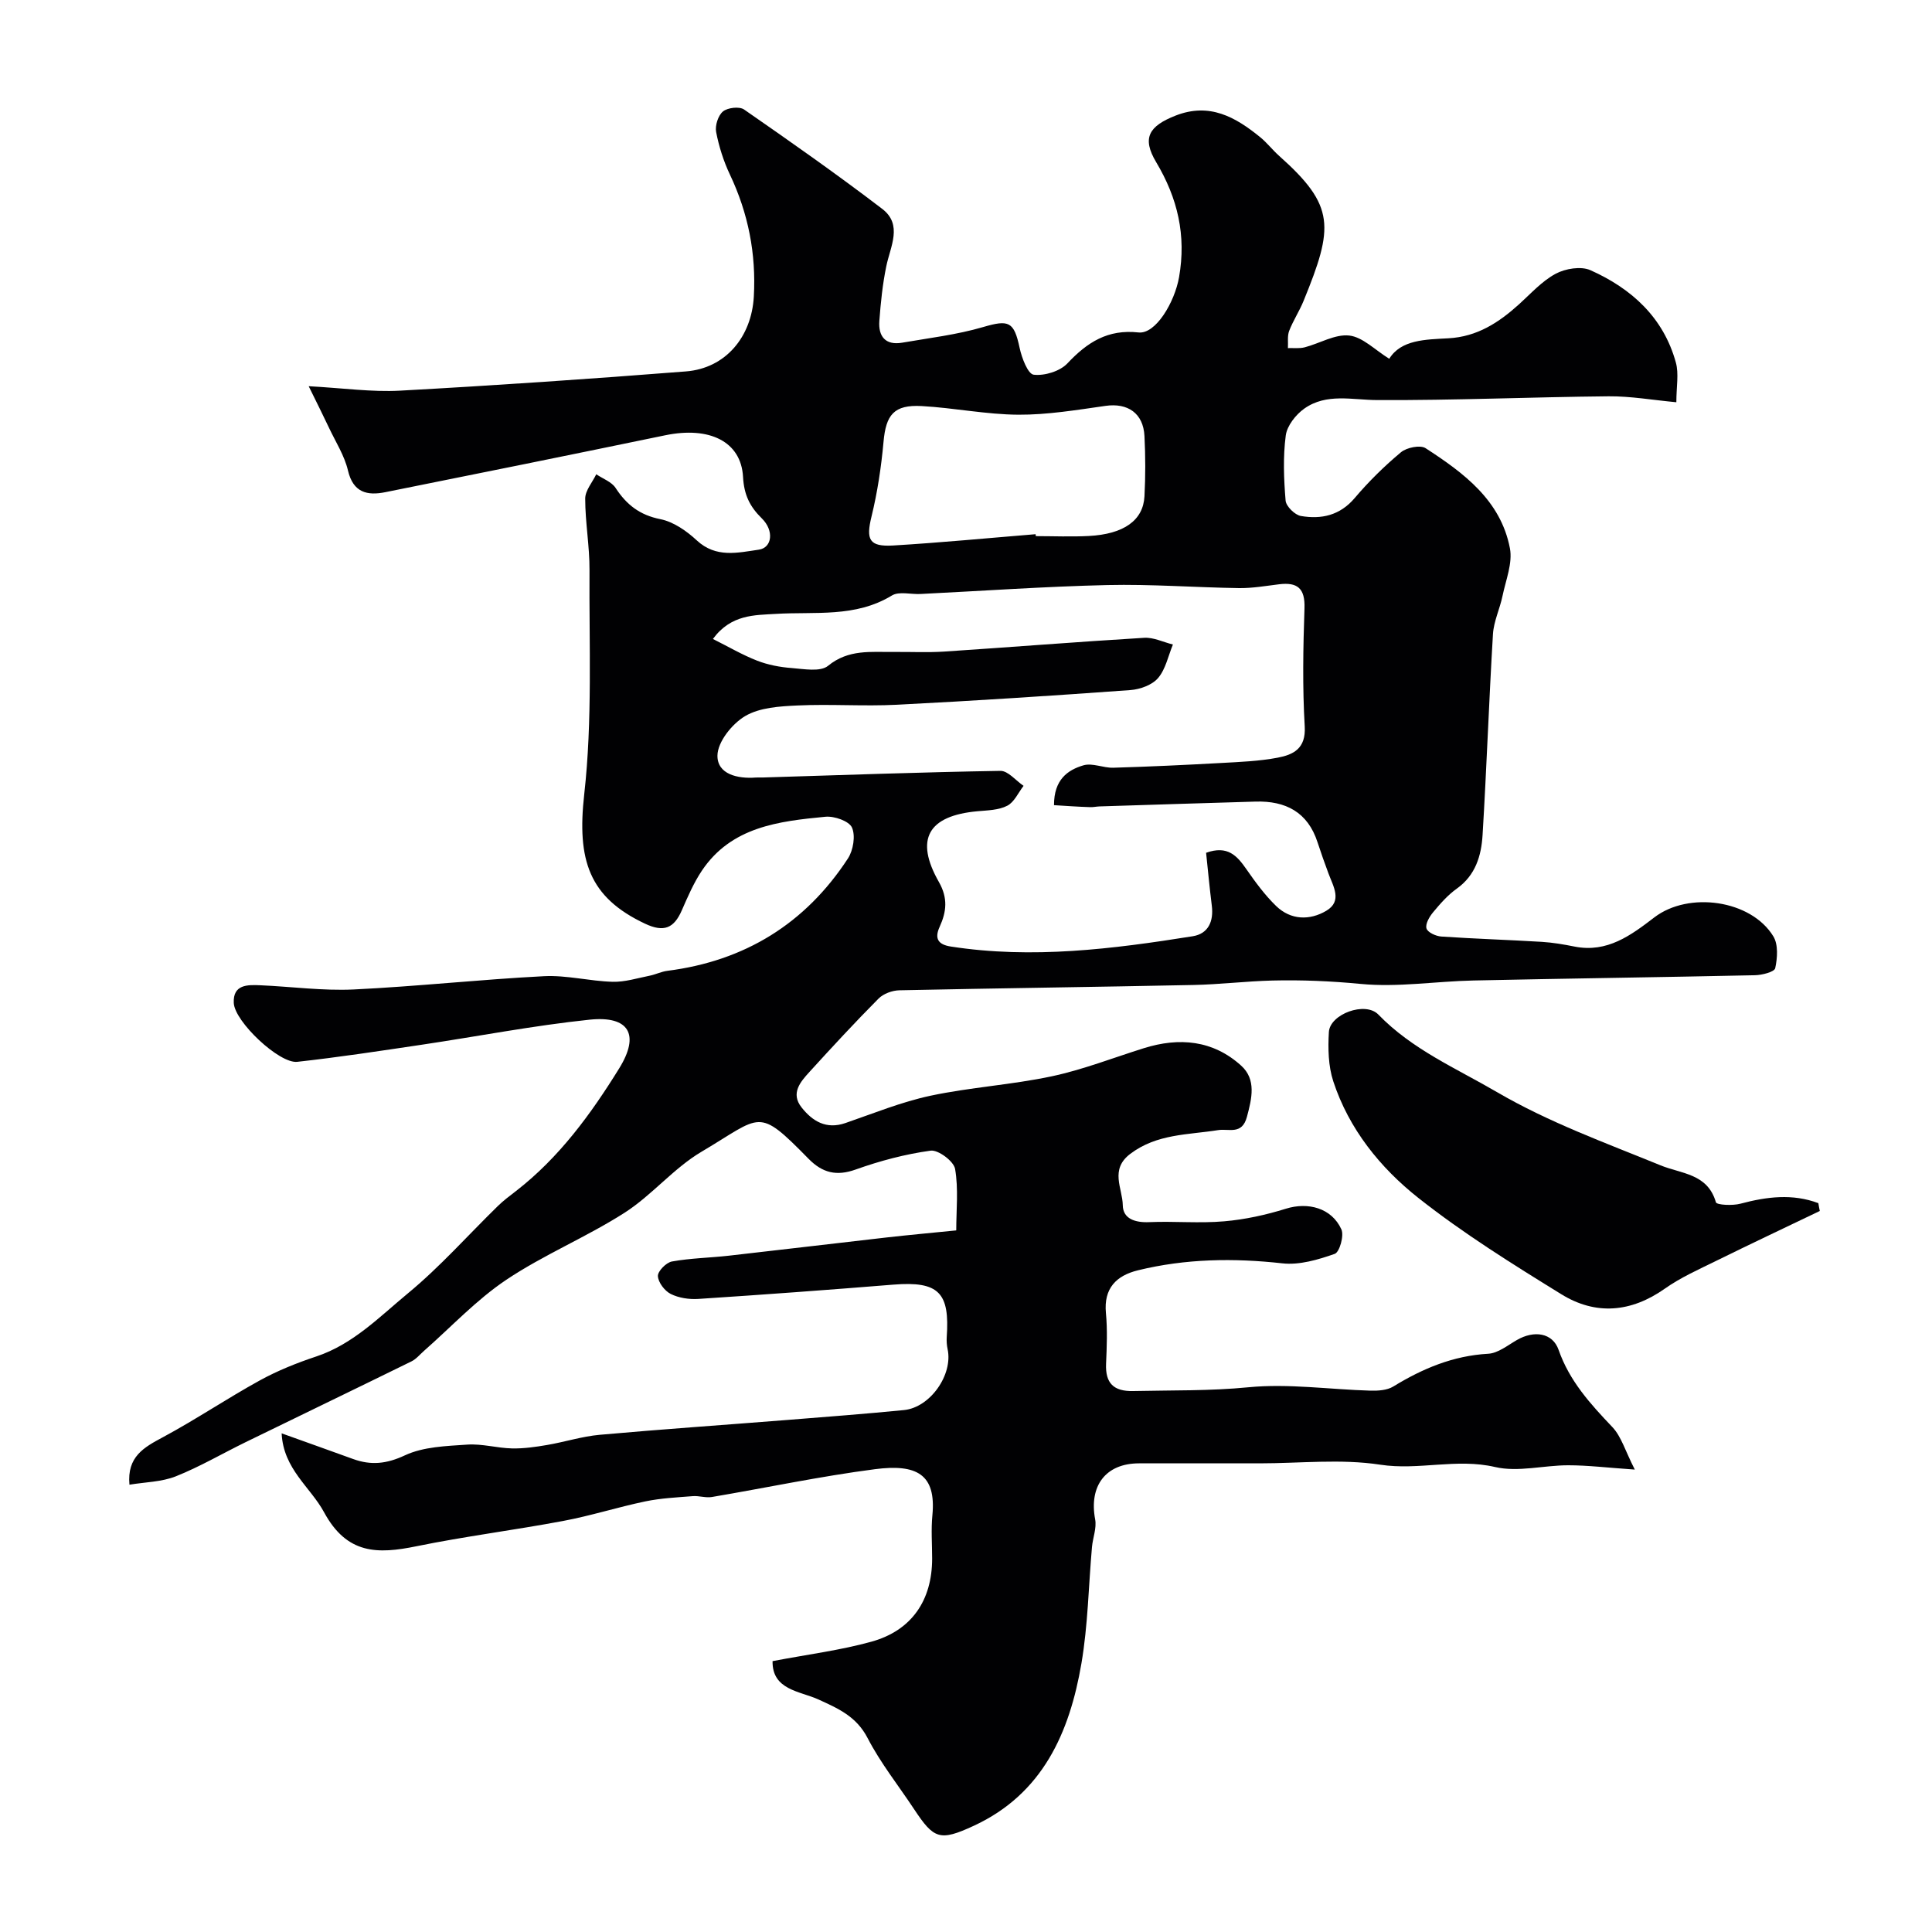 <svg enable-background="new 0 0 400 400" viewBox="0 0 400 400" xmlns="http://www.w3.org/2000/svg"><g fill="#010103"><path d="m159.95 343.92c7.39-1.41 14.07-2.25 20.48-4.03 8.34-2.32 12.55-8.57 12.56-17.18 0-3-.24-6.02.05-8.99.82-8.51-3.27-10.66-11.89-9.54-11.32 1.47-22.51 3.85-33.77 5.76-1.27.21-2.64-.28-3.94-.18-3.29.26-6.63.42-9.85 1.09-5.7 1.19-11.29 2.98-17.01 4.05-10.1 1.9-20.32 3.18-30.38 5.24-8.03 1.64-14.37 1.7-19.11-7.05-2.82-5.21-8.42-8.93-8.78-16.33 5.15 1.85 9.97 3.56 14.79 5.31 3.71 1.35 6.93 1.02 10.74-.76 3.83-1.79 8.54-1.92 12.91-2.22 3.05-.21 6.17.72 9.26.79 2.41.05 4.86-.3 7.25-.71 3.65-.62 7.23-1.78 10.9-2.11 12.96-1.16 25.95-2.05 38.92-3.08 8.03-.64 16.06-1.25 24.08-2.04 5.45-.54 10.18-7.35 9.03-12.62-.17-.8-.23-1.66-.18-2.47.64-9.14-1.55-11.65-11.05-10.88-13.46 1.09-26.92 2.08-40.4 2.96-1.89.12-4.03-.2-5.69-1.03-1.26-.63-2.59-2.38-2.66-3.7-.05-1 1.72-2.81 2.9-3.02 3.87-.7 7.85-.76 11.77-1.2 10.91-1.23 21.81-2.54 32.71-3.78 4.57-.52 9.16-.93 14.39-1.46 0-4.23.48-8.58-.24-12.73-.28-1.59-3.49-3.99-5.06-3.78-5.26.72-10.49 2.11-15.5 3.9-4.01 1.44-6.92.69-9.77-2.21-10.68-10.88-9.59-8.9-22.16-1.47-5.79 3.42-10.27 9.01-15.96 12.65-7.9 5.05-16.73 8.68-24.5 13.89-6.16 4.13-11.35 9.72-16.97 14.66-.87.76-1.64 1.73-2.65 2.22-11.42 5.61-22.88 11.13-34.31 16.71-4.83 2.36-9.49 5.1-14.46 7.08-2.95 1.17-6.36 1.19-9.6 1.73-.53-5.81 3.01-7.73 6.93-9.83 6.83-3.67 13.28-8.03 20.08-11.77 3.68-2.02 7.65-3.61 11.65-4.94 7.64-2.53 13.12-8.23 19.02-13.1 6.64-5.48 12.41-12.02 18.6-18.06 1.15-1.13 2.46-2.1 3.74-3.09 8.95-6.93 15.52-15.94 21.38-25.41 4.33-7 2.04-10.92-6.1-10.08-11.67 1.22-23.23 3.47-34.85 5.2-8.56 1.27-17.11 2.58-25.71 3.53-3.71.41-12.96-8.31-13.14-12.19-.18-3.85 2.84-3.78 5.53-3.66 6.43.28 12.88 1.17 19.28.87 13.15-.63 26.27-2.08 39.42-2.75 4.7-.24 9.46 1.03 14.21 1.16 2.54.07 5.12-.76 7.66-1.26 1.24-.25 2.42-.85 3.66-1.01 16.03-2.04 28.58-9.76 37.4-23.27 1.1-1.69 1.59-4.7.83-6.4-.61-1.34-3.66-2.41-5.5-2.23-9.68.93-19.48 2.07-25.58 11.17-1.7 2.54-2.93 5.42-4.16 8.23-1.62 3.69-3.7 4.58-7.6 2.74-11.62-5.47-14.12-13.17-12.59-26.81 1.72-15.32.99-30.93 1.09-46.41.03-4.93-.89-9.86-.89-14.79 0-1.68 1.48-3.36 2.29-5.04 1.36.93 3.17 1.56 4 2.83 2.27 3.48 5 5.62 9.28 6.47 2.71.54 5.43 2.44 7.53 4.39 3.99 3.7 8.48 2.55 12.86 1.92 2.74-.4 3.19-3.94.61-6.47-2.5-2.45-3.69-4.89-3.89-8.58-.4-7.36-6.97-10.52-16.11-8.63-19.3 3.99-38.62 7.91-57.95 11.78-3.74.75-6.66.11-7.74-4.5-.72-3.06-2.53-5.88-3.9-8.78-1.21-2.57-2.49-5.12-4.23-8.66 7.18.39 13.07 1.24 18.9.92 19.74-1.08 39.48-2.43 59.19-3.98 8.28-.65 13.6-7.19 14.07-15.48.5-8.91-1.15-17.25-4.96-25.3-1.31-2.77-2.26-5.78-2.84-8.78-.26-1.34.41-3.44 1.42-4.27.97-.79 3.39-1.07 4.36-.4 9.65 6.69 19.28 13.45 28.61 20.58 4.27 3.27 1.69 7.75.84 11.86-.77 3.72-1.16 7.54-1.44 11.33-.24 3.2 1.26 5.1 4.72 4.51 5.6-.97 11.31-1.64 16.74-3.23 5.35-1.57 6.42-1.18 7.59 4.34.44 2.06 1.71 5.39 2.91 5.52 2.25.26 5.43-.71 6.97-2.34 4.11-4.37 8.35-7.11 14.72-6.41 3.58.4 7.49-6.28 8.4-11.43 1.52-8.67-.28-16.36-4.74-23.83-2.99-5.01-1.52-7.46 4.03-9.64 7.03-2.75 12.39.3 17.52 4.48 1.41 1.15 2.54 2.64 3.91 3.86 11.65 10.37 11.32 14.72 5.06 30.03-.86 2.12-2.16 4.07-2.98 6.2-.41 1.07-.19 2.37-.26 3.57 1.16-.04 2.37.12 3.47-.16 3.11-.81 6.28-2.77 9.23-2.44 2.77.31 5.28 2.95 8.28 4.81 2.44-3.96 7.48-3.98 12.24-4.24 5.96-.32 10.45-3.26 14.65-7.06 2.44-2.21 4.73-4.78 7.56-6.3 2.01-1.08 5.25-1.61 7.2-.74 8.51 3.8 15.12 9.78 17.69 19.12.64 2.32.1 4.97.1 8.22-4.94-.46-9.49-1.27-14.03-1.23-15.97.15-31.93.86-47.9.78-5.21-.02-10.5-1.48-15.09 1.76-1.77 1.25-3.59 3.56-3.85 5.59-.58 4.42-.4 8.99-.03 13.46.1 1.19 1.92 2.98 3.17 3.19 4.22.72 8.06-.09 11.14-3.72 2.9-3.42 6.14-6.61 9.58-9.48 1.18-.98 3.99-1.55 5.09-.84 7.88 5.11 15.55 10.77 17.46 20.72.59 3.08-.85 6.59-1.53 9.87-.55 2.67-1.82 5.25-1.98 7.92-.83 13.86-1.31 27.74-2.15 41.59-.26 4.25-1.44 8.31-5.32 11.08-1.87 1.33-3.46 3.14-4.94 4.93-.76.91-1.63 2.42-1.35 3.33.25.82 1.96 1.6 3.08 1.67 6.92.47 13.87.68 20.79 1.1 2.28.14 4.55.53 6.8.98 6.75 1.34 11.68-2.35 16.51-6.05 7.1-5.43 20.02-3.63 24.63 3.93 1.04 1.7.85 4.48.39 6.59-.17.78-2.72 1.43-4.2 1.46-19.43.42-38.87.67-58.3 1.09-7.78.17-15.64 1.45-23.32.71-6.14-.59-12.21-.85-18.33-.7-5.44.14-10.87.81-16.3.92-20.3.42-40.6.67-60.89 1.1-1.47.03-3.29.7-4.3 1.71-4.9 4.93-9.62 10.04-14.3 15.18-1.89 2.07-3.95 4.43-1.65 7.35 2.26 2.87 5.11 4.61 9.07 3.25 5.84-2.01 11.62-4.38 17.62-5.66 8.28-1.76 16.82-2.26 25.1-4.02 6.48-1.38 12.72-3.83 19.07-5.82 7.36-2.31 14.34-1.66 20.16 3.61 3.15 2.85 2.23 6.75 1.19 10.61-1.02 3.8-3.74 2.38-5.97 2.74-6.22.99-12.65.74-18.16 4.9-4.33 3.26-1.62 7.15-1.57 10.65.04 2.85 2.61 3.63 5.5 3.5 5.16-.22 10.36.28 15.49-.17 4.31-.37 8.64-1.32 12.78-2.61 4.57-1.43 9.48-.16 11.49 4.28.59 1.3-.38 4.72-1.38 5.07-3.45 1.21-7.32 2.36-10.85 1.96-10.09-1.12-20.03-.97-29.88 1.44-4.47 1.09-7.13 3.71-6.64 8.86.33 3.47.18 7 .03 10.49-.17 4.03 1.56 5.74 5.61 5.65 7.95-.18 15.86 0 23.85-.78 8.32-.81 16.84.46 25.27.7 1.58.04 3.44-.07 4.72-.85 6.08-3.72 12.39-6.38 19.66-6.79 2.03-.11 4.03-1.74 5.94-2.84 3.57-2.07 7.4-1.51 8.64 2.03 2.25 6.46 6.58 11.2 11.14 16 1.85 1.95 2.65 4.91 4.64 8.79-5.7-.39-9.73-.89-13.76-.89-5.08-.01-10.4 1.47-15.17.36-8-1.86-15.78.74-23.77-.48-8.14-1.25-16.62-.28-24.96-.28-8.33 0-16.67-.01-25 0-6.89.01-10.38 4.66-9.07 11.6.34 1.81-.49 3.81-.66 5.74-.71 8.03-.83 16.15-2.18 24.07-2.45 14.34-8.03 27.02-22.27 33.62-7.08 3.28-8.28 2.75-12.37-3.42-3.24-4.9-6.95-9.55-9.63-14.73-2.34-4.52-6.12-6.14-10.31-8.05-3.77-1.68-9.47-1.94-9.37-7.88zm58.27-177.22c-.01-5.27 2.8-7.28 6.1-8.25 1.85-.54 4.11.56 6.17.5 7.43-.22 14.87-.57 22.29-.98 3.93-.22 7.9-.37 11.75-1.1 3.24-.62 5.87-1.87 5.6-6.46-.48-8.13-.33-16.32-.05-24.48.14-4.13-1.46-5.43-5.27-4.96-2.75.34-5.51.82-8.26.79-9.1-.13-18.21-.84-27.3-.63-12.9.3-25.79 1.21-38.69 1.85-1.99.1-4.42-.59-5.9.31-7.58 4.62-15.9 3.31-24.06 3.81-4.34.27-9.24.07-13 5.19 3.24 1.62 6.11 3.31 9.17 4.5 2.24.87 4.72 1.34 7.13 1.52 2.54.2 5.95.84 7.54-.46 4.24-3.47 8.88-2.82 13.57-2.87 3.5-.04 7.01.15 10.49-.08 13.8-.91 27.59-2.02 41.39-2.85 1.95-.12 3.96.9 5.95 1.39-.98 2.36-1.5 5.1-3.08 6.95-1.22 1.43-3.71 2.33-5.7 2.48-16.12 1.17-32.24 2.22-48.38 3.04-6.84.35-13.72-.17-20.56.15-3.69.17-7.84.42-10.85 2.2-2.7 1.6-5.69 5.33-5.73 8.16-.05 3.88 4.17 4.85 7.94 4.56.5-.04 1 .01 1.5-.01 16.38-.5 32.75-1.1 49.14-1.37 1.58-.03 3.2 2.02 4.8 3.1-1.1 1.42-1.93 3.38-3.38 4.12-1.79.92-4.08.95-6.18 1.14-10.21.93-13.02 5.78-7.97 14.65 1.9 3.34 1.57 6.16.16 9.26-1.13 2.47-.31 3.7 2.31 4.1 16.84 2.61 33.48.52 50.08-2.13 3.24-.52 4.36-3.1 3.95-6.34-.46-3.7-.81-7.41-1.18-10.94 4.47-1.6 6.41.63 8.33 3.38 1.87 2.69 3.84 5.38 6.17 7.64 3.04 2.94 6.97 3.01 10.38.99 3.4-2.01 1.44-5.06.45-7.75-.79-2.13-1.56-4.28-2.26-6.44-2.03-6.25-6.61-8.6-12.83-8.42-10.76.31-21.53.66-32.29 1-.66.02-1.33.18-1.98.15-2.52-.08-5.04-.26-7.46-.41zm-3.81-56.1c.01.13.02.27.04.4 3.66 0 7.32.16 10.97-.03 7.24-.38 11.27-3.22 11.53-8.22.22-4.15.21-8.32 0-12.47-.24-4.73-3.46-6.9-8.05-6.25-5.99.85-12.03 1.86-18.04 1.83-6.68-.04-13.34-1.42-20.04-1.79-5.75-.31-7.4 1.8-7.9 7.45-.47 5.17-1.25 10.37-2.48 15.41-1.17 4.77-.53 6.3 4.47 6.01 9.85-.59 19.67-1.54 29.5-2.34z"/><path d="m376.77 250.72c-7.15 3.43-14.32 6.81-21.44 10.32-3.62 1.78-7.36 3.44-10.63 5.75-7.03 4.96-14.34 5.56-21.46 1.16-10.11-6.24-20.27-12.57-29.57-19.92-7.92-6.26-14.39-14.28-17.63-24.16-1.04-3.17-1.11-6.81-.91-10.2.22-3.72 7.54-6.41 10.24-3.62 7.01 7.24 16.06 11.1 24.53 16.04 10.78 6.29 22.42 10.49 33.87 15.17 4.39 1.8 9.76 1.69 11.49 7.66.17.57 3.46.73 5.09.29 5.44-1.45 10.77-2.12 16.12-.11.08.55.19 1.08.3 1.62z"/></g></svg>